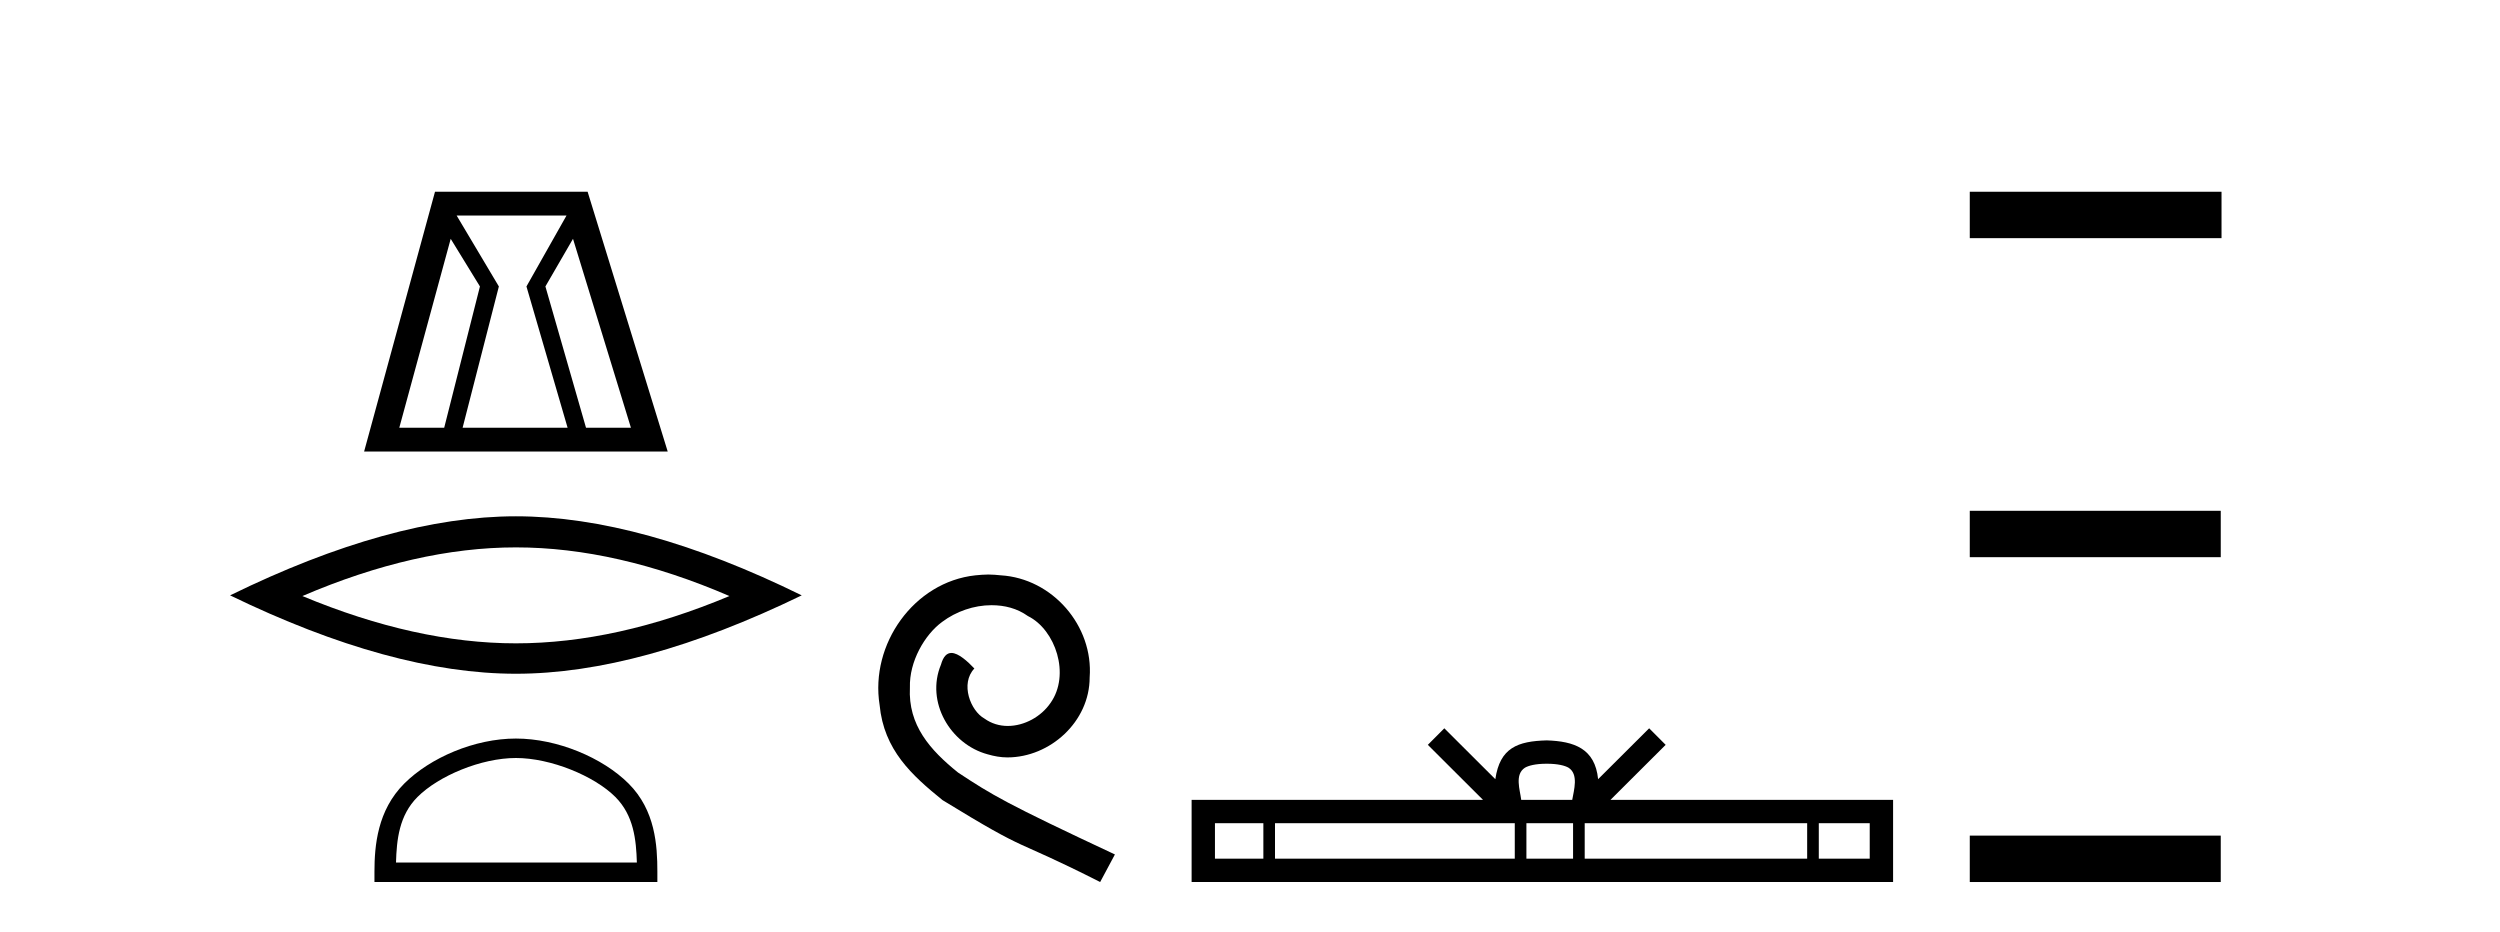 <?xml version='1.0' encoding='UTF-8' standalone='yes'?><svg xmlns='http://www.w3.org/2000/svg' xmlns:xlink='http://www.w3.org/1999/xlink' width='110.0' height='41.0' ><path d='M 19.831 10.508 L 21.117 12.604 L 19.545 18.819 L 17.569 18.819 L 19.831 10.508 ZM 24.926 9.485 L 23.164 12.604 L 24.974 18.819 L 20.355 18.819 L 21.95 12.604 L 20.093 9.485 ZM 25.212 10.508 L 27.76 18.819 L 25.784 18.819 L 23.998 12.604 L 25.212 10.508 ZM 19.14 8.437 L 16.021 19.867 L 29.379 19.867 L 25.855 8.437 Z' style='fill:#000000;stroke:none' /><path d='M 22.7 24.085 Q 27.13 24.085 32.095 26.226 Q 27.13 28.307 22.7 28.307 Q 18.3 28.307 13.305 26.226 Q 18.3 24.085 22.7 24.085 ZM 22.7 22.717 Q 17.23 22.717 10.124 26.196 Q 17.23 29.645 22.7 29.645 Q 28.17 29.645 35.276 26.196 Q 28.2 22.717 22.7 22.717 Z' style='fill:#000000;stroke:none' /><path d='M 22.7 33.352 C 24.231 33.352 26.147 34.139 27.075 35.066 C 27.886 35.877 27.992 36.953 28.022 37.952 L 17.424 37.952 C 17.453 36.953 17.559 35.877 18.371 35.066 C 19.298 34.139 21.169 33.352 22.7 33.352 ZM 22.7 32.496 C 20.884 32.496 18.93 33.335 17.784 34.48 C 16.61 35.655 16.476 37.201 16.476 38.358 L 16.476 38.809 L 28.924 38.809 L 28.924 38.358 C 28.924 37.201 28.836 35.655 27.661 34.48 C 26.516 33.335 24.516 32.496 22.7 32.496 Z' style='fill:#000000;stroke:none' /><path d='M 43.487 25.279 C 43.299 25.279 43.111 25.297 42.923 25.314 C 40.207 25.604 38.276 28.354 38.703 31.019 C 38.891 33.001 40.121 34.111 41.471 35.205 C 45.485 37.665 44.358 36.759 48.407 38.809 L 49.056 37.596 C 44.238 35.341 43.658 34.983 42.154 33.992 C 40.924 33.001 39.951 31.908 40.036 30.251 C 40.002 29.106 40.685 27.927 41.454 27.364 C 42.069 26.902 42.855 26.629 43.623 26.629 C 44.204 26.629 44.751 26.766 45.229 27.107 C 46.442 27.705 47.108 29.687 46.22 30.934 C 45.81 31.532 45.075 31.942 44.341 31.942 C 43.982 31.942 43.623 31.839 43.316 31.617 C 42.701 31.276 42.24 30.08 42.872 29.414 C 42.581 29.106 42.171 28.73 41.864 28.73 C 41.659 28.73 41.505 28.884 41.403 29.243 C 40.719 30.883 41.813 32.745 43.453 33.189 C 43.743 33.274 44.033 33.326 44.324 33.326 C 46.203 33.326 47.945 31.754 47.945 29.807 C 48.116 27.534 46.305 25.45 44.033 25.314 C 43.863 25.297 43.675 25.279 43.487 25.279 Z' style='fill:#000000;stroke:none' /><path d='M 68.056 33.604 C 68.557 33.604 68.858 33.689 69.014 33.778 C 69.468 34.068 69.252 34.761 69.178 35.195 L 66.934 35.195 C 66.88 34.752 66.635 34.076 67.099 33.778 C 67.255 33.689 67.556 33.604 68.056 33.604 ZM 55.588 36.222 L 55.588 37.782 L 53.458 37.782 L 53.458 36.222 ZM 66.65 36.222 L 66.65 37.782 L 56.1 37.782 L 56.1 36.222 ZM 69.215 36.222 L 69.215 37.782 L 67.162 37.782 L 67.162 36.222 ZM 79.515 36.222 L 79.515 37.782 L 69.727 37.782 L 69.727 36.222 ZM 82.268 36.222 L 82.268 37.782 L 80.027 37.782 L 80.027 36.222 ZM 63.55 32.045 L 62.825 32.773 L 65.253 35.195 L 52.431 35.195 L 52.431 38.809 L 83.296 38.809 L 83.296 35.195 L 70.86 35.195 L 73.289 32.773 L 72.563 32.045 L 70.317 34.284 C 70.182 32.927 69.252 32.615 68.056 32.577 C 66.779 32.611 65.994 32.9 65.795 34.284 L 63.55 32.045 Z' style='fill:#000000;stroke:none' /><path d='M 86.67 8.437 L 86.67 10.479 L 97.747 10.479 L 97.747 8.437 ZM 86.67 22.475 L 86.67 24.516 L 97.713 24.516 L 97.713 22.475 ZM 86.67 36.767 L 86.67 38.809 L 97.713 38.809 L 97.713 36.767 Z' style='fill:#000000;stroke:none' /></svg>